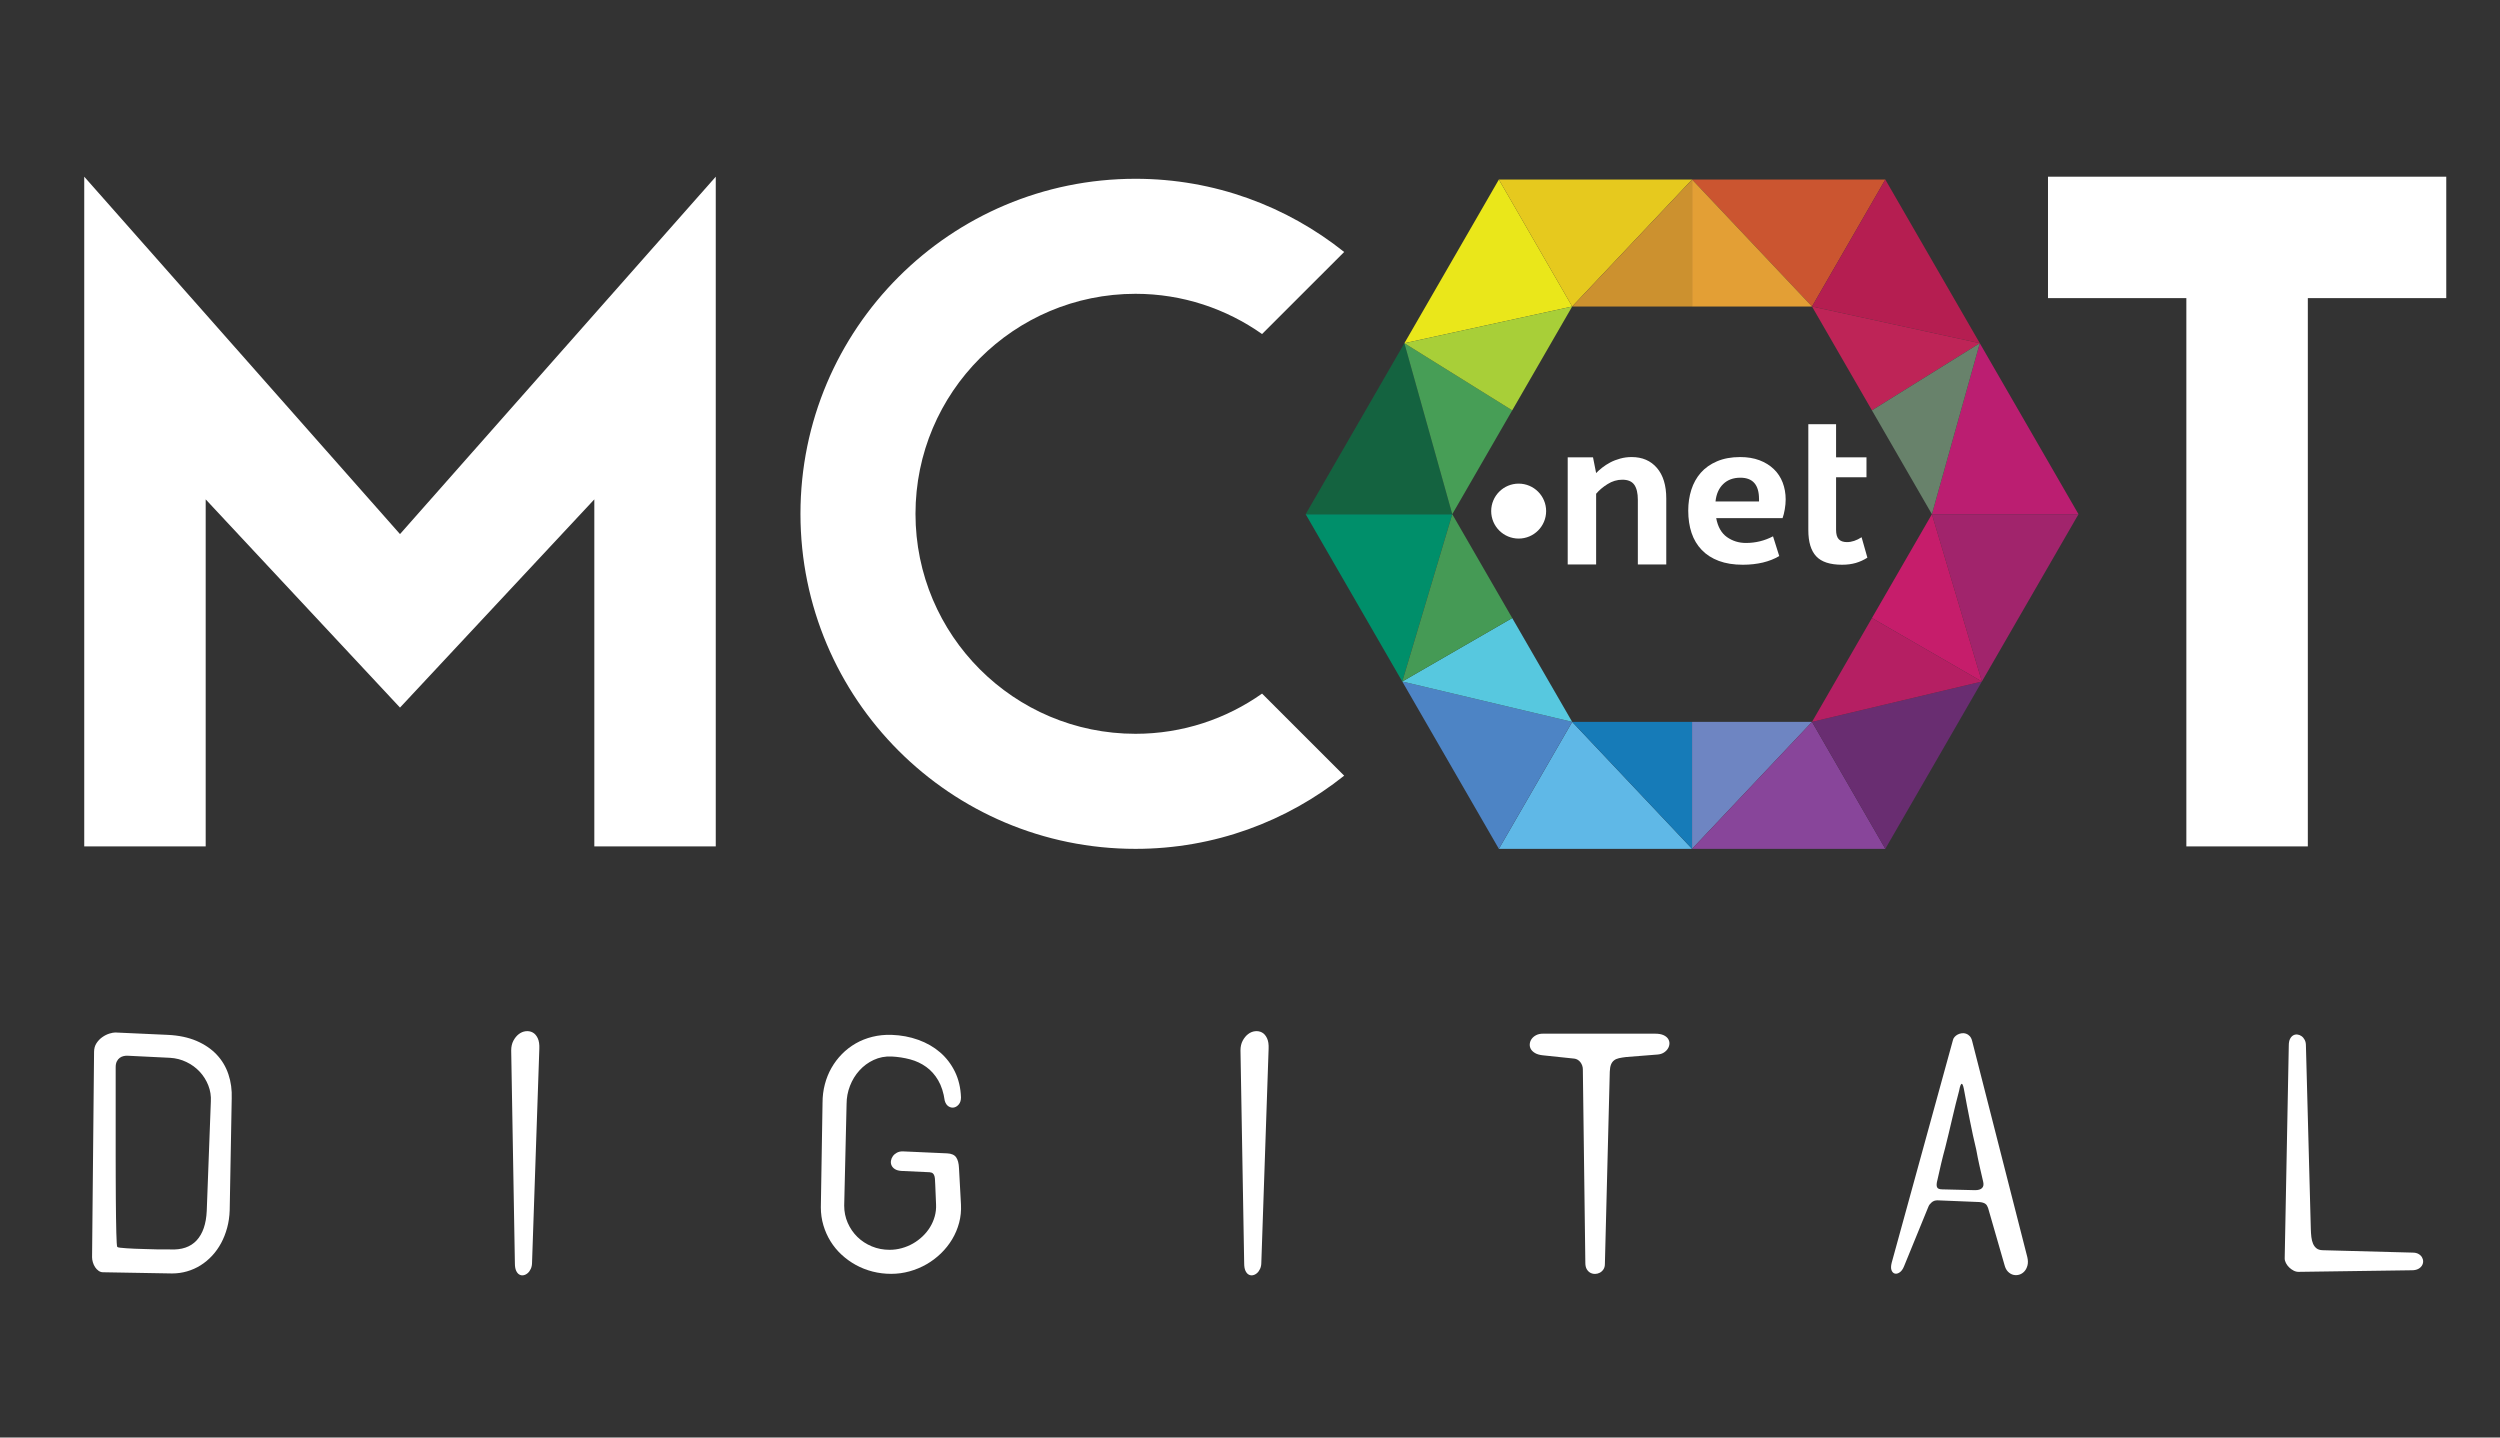 <?xml version="1.0" encoding="utf-8"?>
<!-- Generator: Adobe Illustrator 16.0.0, SVG Export Plug-In . SVG Version: 6.00 Build 0)  -->
<!DOCTYPE svg PUBLIC "-//W3C//DTD SVG 1.1//EN" "http://www.w3.org/Graphics/SVG/1.1/DTD/svg11.dtd">
<svg version="1.1" id="Layer_1" xmlns="http://www.w3.org/2000/svg" xmlns:xlink="http://www.w3.org/1999/xlink" x="0px" y="0px"
	 width="400px" height="230px" viewBox="0 0 400 230" enable-background="new 0 0 400 230" xml:space="preserve">
<rect x="0" y="0" width="400" height="230" fill="#333333" stroke="none"/>
<polygon fill="#FFFFFF" points="64,85.455 13.478,28.271 13.478,135.425 32.91,135.425 32.91,79.9 64,113.214 95.091,79.9 
	95.091,135.425 114.522,135.425 114.522,28.271 "/>
<path fill="#FFFFFF" d="M201.931,110.975c-5.728,4.041-12.706,6.433-20.251,6.433c-19.442,0-35.201-15.756-35.201-35.196
	c0-19.445,15.759-35.203,35.201-35.203c7.546,0,14.521,2.401,20.251,6.438l13.136-13.131c-9.165-7.311-20.755-11.71-33.387-11.71
	c-29.606,0-53.607,24.002-53.607,53.607c0,29.604,24,53.605,53.607,53.605c12.632,0,24.222-4.398,33.387-11.709L201.931,110.975z"/>
<polygon fill="#FFFFFF" points="391.401,28.271 327.678,28.271 327.678,47.699 349.817,47.699 349.817,135.425 369.252,135.425 
	369.252,47.699 391.401,47.699 "/>
<path fill="#FFFFFF" d="M262.055,90.318V79.966c0-1.059-0.189-1.859-0.568-2.4c-0.379-0.542-1.017-0.813-1.917-0.813
	c-0.829,0-1.619,0.235-2.36,0.703c-0.747,0.467-1.357,0.984-1.83,1.545v11.317h-4.547v-17.15h4.048l0.499,2.522
	c0.258-0.274,0.585-0.561,0.977-0.872c0.392-0.305,0.821-0.583,1.294-0.834c0.475-0.251,1.001-0.451,1.582-0.612
	c0.58-0.162,1.189-0.244,1.829-0.244c1.705,0,3.055,0.581,4.05,1.743c0.992,1.152,1.492,2.784,1.492,4.89v10.556H262.055z"/>
<path fill="#FFFFFF" d="M284.678,88.969c-0.758,0.455-1.629,0.797-2.612,1.036c-0.983,0.231-2.055,0.354-3.212,0.354
	c-1.472,0-2.747-0.205-3.839-0.612c-1.089-0.408-2-0.989-2.732-1.75c-0.735-0.761-1.279-1.671-1.636-2.735
	c-0.354-1.066-0.529-2.255-0.529-3.568c0-1.177,0.163-2.287,0.494-3.331c0.33-1.039,0.837-1.946,1.51-2.718
	c0.678-0.77,1.538-1.381,2.594-1.832c1.053-0.451,2.289-0.683,3.711-0.683c1.158,0,2.189,0.172,3.089,0.51
	c0.903,0.341,1.665,0.816,2.291,1.417c0.627,0.599,1.102,1.322,1.421,2.153c0.317,0.835,0.479,1.73,0.479,2.695
	c0,0.506-0.048,1.031-0.142,1.581c-0.094,0.549-0.211,1.02-0.354,1.415h-10.621c0.261,1.394,0.838,2.405,1.721,3.032
	c0.89,0.627,1.902,0.941,3.04,0.941c1.537,0,2.984-0.353,4.332-1.063L284.678,88.969z M281.444,79.853
	c0-2.28-0.993-3.421-2.983-3.421c-1.137,0-2.054,0.341-2.753,1.021c-0.697,0.678-1.105,1.603-1.225,2.781h6.961V79.853z"/>
<path fill="#FFFFFF" d="M289.333,67.874h4.439v5.295h4.865v3.198h-4.865v8.417c0,0.683,0.142,1.18,0.426,1.486
	c0.284,0.311,0.722,0.467,1.313,0.467c0.759,0,1.54-0.26,2.344-0.78l0.926,3.271c-0.594,0.376-1.216,0.658-1.864,0.847
	c-0.653,0.188-1.38,0.283-2.185,0.283c-1.919,0-3.301-0.447-4.14-1.351c-0.841-0.898-1.26-2.29-1.26-4.181V67.874z"/>
<path fill="#FFFFFF" d="M247.381,81.774c0,2.429-1.964,4.398-4.395,4.398c-2.428,0-4.396-1.969-4.396-4.398
	c0-2.424,1.969-4.393,4.396-4.393C245.417,77.381,247.381,79.351,247.381,81.774"/>
<polygon fill="#5FB8E7" points="239.82,135.816 270.732,135.816 251.55,115.502 "/>
<polygon fill="#167BB8" points="251.55,115.502 270.732,135.816 270.732,115.502 "/>
<polygon fill="#6E85C2" points="270.732,135.816 289.921,115.502 270.732,115.502 "/>
<polygon fill="#88459A" points="301.649,135.816 289.921,115.502 270.732,135.816 "/>
<polygon fill="#4D84C5" points="239.82,135.816 251.55,115.502 224.363,109.043 "/>
<polygon fill="#008F6A" points="224.363,109.043 232.364,82.273 208.905,82.273 "/>
<polygon fill="#146340" points="208.905,82.273 232.364,82.273 224.701,54.914 "/>
<polygon fill="#EAE71A" points="224.701,54.914 251.55,49.04 239.82,28.727 "/>
<polygon fill="#E6C91E" points="251.55,49.04 270.732,28.727 239.82,28.727 "/>
<polygon fill="#CB5530" points="301.649,28.725 270.732,28.725 289.921,49.042 "/>
<polygon fill="#57C8DF" points="251.55,115.502 241.955,98.889 224.363,109.043 "/>
<polygon fill="#459A55" points="224.363,109.043 241.955,98.885 232.364,82.273 "/>
<polygon fill="#BB1E71" points="332.56,82.273 316.767,54.914 309.104,82.273 "/>
<polygon fill="#B51E51" points="301.649,28.725 289.921,49.042 316.767,54.912 "/>
<polygon fill="#BE2457" points="299.51,65.656 316.767,54.912 289.921,49.044 "/>
<polygon fill="#68826B" points="309.104,82.273 316.767,54.914 299.51,65.657 "/>
<polygon fill="#A1246C" points="309.104,82.273 317.103,109.043 332.56,82.273 "/>
<polygon fill="#692D71" points="301.649,135.816 317.103,109.043 289.921,115.502 "/>
<polygon fill="#B51F63" points="289.921,115.502 317.103,109.043 299.51,98.889 "/>
<polygon fill="#C61D6B" points="299.51,98.885 317.103,109.043 309.104,82.273 "/>
<polygon fill="#CC912F" points="251.55,49.04 270.732,49.04 270.732,28.727 "/>
<polygon fill="#E39F35" points="270.732,28.725 270.732,49.042 289.921,49.042 "/>
<polygon fill="#479E56" points="224.701,54.914 232.364,82.273 241.955,65.657 "/>
<polygon fill="#A8CF38" points="224.701,54.914 241.955,65.657 251.55,49.04 "/>
<path fill="#FFFFFF" d="M36.751,193.635c-0.031,0.99-0.167,1.927-0.407,2.809c-0.238,0.884-0.561,1.7-0.964,2.45
	c-0.405,0.75-0.886,1.426-1.445,2.026c-0.558,0.602-1.173,1.111-1.843,1.532c-0.67,0.42-1.391,0.74-2.163,0.965
	c-0.771,0.224-1.571,0.336-2.401,0.336l-11.044-0.192c-0.255,0-0.492-0.077-0.709-0.231c-0.218-0.153-0.405-0.349-0.559-0.581
	c-0.155-0.236-0.274-0.495-0.359-0.782c-0.085-0.288-0.127-0.559-0.127-0.814l0.319-32.828c0-0.552,0.13-1.026,0.391-1.419
	c0.26-0.395,0.574-0.719,0.941-0.973c0.367-0.256,0.743-0.442,1.126-0.561c0.383-0.116,0.696-0.174,0.941-0.174l8.427,0.382
	c1.734,0.084,3.25,0.406,4.548,0.956c1.298,0.556,2.375,1.285,3.231,2.189c0.857,0.903,1.488,1.959,1.891,3.166
	c0.404,1.207,0.581,2.504,0.527,3.886L36.751,193.635z M33.735,176.24c0.053-0.896-0.083-1.753-0.406-2.577
	c-0.325-0.825-0.786-1.556-1.381-2.195c-0.596-0.638-1.304-1.153-2.123-1.547c-0.82-0.395-1.692-0.617-2.617-0.672l-6.799-0.334
	c-0.191-0.011-0.399,0.008-0.623,0.056c-0.223,0.048-0.431,0.141-0.622,0.278c-0.192,0.139-0.349,0.331-0.471,0.575
	c-0.123,0.244-0.185,0.553-0.185,0.926v14.188c0,1.202,0.003,2.392,0.009,3.567c0.005,1.175,0.009,2.294,0.016,3.359
	c0.005,1.063,0.016,2.056,0.032,2.975c0.015,0.922,0.031,1.721,0.047,2.404c0.017,0.681,0.037,1.219,0.064,1.619
	c0.026,0.398,0.056,0.615,0.088,0.646c0.052,0.054,0.21,0.095,0.47,0.127c0.262,0.032,0.591,0.062,0.99,0.087
	c0.398,0.027,0.846,0.052,1.341,0.073c0.494,0.021,1.002,0.036,1.524,0.049c0.627,0.031,1.282,0.049,1.963,0.055
	c0.681,0.005,1.398,0.01,2.155,0.01c1.862,0.095,3.281-0.39,4.26-1.453c0.979-1.064,1.517-2.628,1.612-4.692L33.735,176.24z"/>
<path fill="#FFFFFF" d="M85.128,201.996c0,0.385-0.066,0.723-0.199,1.015c-0.134,0.292-0.304,0.527-0.511,0.702
	c-0.208,0.176-0.428,0.284-0.663,0.325c-0.234,0.045-0.455,0.008-0.662-0.111c-0.208-0.116-0.377-0.32-0.511-0.612
	c-0.133-0.294-0.2-0.689-0.2-1.189l-0.59-34.056c0-0.597,0.118-1.115,0.352-1.557c0.234-0.44,0.521-0.792,0.862-1.053
	c0.34-0.261,0.71-0.416,1.109-0.464c0.398-0.047,0.766,0.018,1.101,0.191c0.335,0.177,0.607,0.479,0.815,0.911
	c0.207,0.431,0.294,1.002,0.262,1.715L85.128,201.996z"/>
<path fill="#FFFFFF" d="M153.756,192.71c0.052,1.011-0.045,1.986-0.295,2.929c-0.25,0.941-0.622,1.822-1.117,2.648
	c-0.494,0.825-1.093,1.577-1.795,2.259c-0.703,0.681-1.476,1.263-2.322,1.747s-1.748,0.858-2.705,1.124
	c-0.958,0.268-1.937,0.399-2.936,0.399c-1.021,0-2.011-0.122-2.969-0.366c-0.957-0.246-1.851-0.597-2.681-1.054
	s-1.591-1.004-2.282-1.644c-0.691-0.639-1.282-1.354-1.771-2.146c-0.49-0.792-0.87-1.647-1.142-2.562
	c-0.271-0.915-0.407-1.873-0.407-2.873l0.272-16.74c0-1.011,0.121-1.988,0.367-2.929c0.244-0.94,0.598-1.821,1.061-2.633
	c0.463-0.813,1.021-1.554,1.676-2.219c0.654-0.666,1.388-1.231,2.203-1.7c0.813-0.467,1.704-0.821,2.672-1.061
	c0.968-0.24,1.99-0.344,3.065-0.312c1.521,0.054,2.946,0.318,4.276,0.798c1.33,0.478,2.492,1.146,3.487,2.002
	c0.995,0.857,1.787,1.895,2.379,3.104c0.589,1.213,0.911,2.581,0.965,4.103c0,0.458-0.112,0.824-0.334,1.101
	c-0.225,0.277-0.482,0.447-0.774,0.511c-0.293,0.063-0.583,0.008-0.87-0.167c-0.288-0.176-0.495-0.481-0.622-0.917
	c-0.182-1.288-0.531-2.373-1.047-3.257c-0.515-0.884-1.154-1.599-1.915-2.146c-0.76-0.549-1.614-0.951-2.561-1.207
	c-0.947-0.255-1.941-0.408-2.983-0.462c-1.032-0.043-1.987,0.141-2.865,0.552c-0.878,0.408-1.638,0.971-2.282,1.683
	c-0.645,0.712-1.148,1.536-1.508,2.467c-0.362,0.93-0.543,1.896-0.543,2.895l-0.382,16.264c0,0.978,0.188,1.898,0.566,2.761
	c0.378,0.861,0.895,1.612,1.548,2.25c0.654,0.639,1.423,1.142,2.305,1.509c0.884,0.366,1.831,0.549,2.841,0.549
	c0.66,0,1.308-0.086,1.947-0.263c0.638-0.175,1.237-0.423,1.795-0.741c0.559-0.319,1.072-0.703,1.54-1.149s0.867-0.938,1.197-1.477
	c0.33-0.538,0.579-1.115,0.75-1.732c0.17-0.617,0.239-1.249,0.208-1.897l-0.129-3.129c-0.021-0.265-0.034-0.515-0.039-0.751
	c-0.005-0.232-0.032-0.442-0.08-0.629s-0.131-0.335-0.248-0.447s-0.298-0.177-0.542-0.199l-4.517-0.208
	c-0.437-0.032-0.782-0.13-1.037-0.295c-0.255-0.165-0.434-0.364-0.535-0.598c-0.101-0.234-0.131-0.482-0.088-0.743
	c0.042-0.259,0.144-0.503,0.303-0.726c0.16-0.224,0.373-0.406,0.638-0.552c0.266-0.143,0.574-0.215,0.925-0.215l7.118,0.319
	c0.691,0.032,1.172,0.243,1.444,0.631c0.271,0.388,0.423,0.966,0.455,1.731L153.756,192.71z"/>
<path fill="#FFFFFF" d="M201.813,201.996c0,0.385-0.064,0.723-0.199,1.015c-0.134,0.292-0.304,0.527-0.511,0.702
	c-0.207,0.176-0.429,0.284-0.662,0.325c-0.234,0.045-0.455,0.008-0.662-0.111c-0.208-0.116-0.378-0.32-0.512-0.612
	c-0.133-0.294-0.199-0.689-0.199-1.189l-0.591-34.056c0-0.597,0.117-1.115,0.352-1.557c0.234-0.44,0.521-0.792,0.862-1.053
	c0.34-0.261,0.71-0.416,1.109-0.464c0.398-0.047,0.765,0.018,1.101,0.191c0.336,0.177,0.605,0.479,0.814,0.911
	c0.208,0.431,0.295,1.002,0.263,1.715L201.813,201.996z"/>
<path fill="#FFFFFF" d="M260.181,169.123c-0.437,0.053-0.814,0.113-1.135,0.183c-0.318,0.069-0.585,0.187-0.796,0.352
	c-0.214,0.165-0.375,0.387-0.488,0.67c-0.112,0.281-0.178,0.661-0.197,1.141l-0.783,30.785c0,0.329-0.079,0.611-0.231,0.846
	c-0.156,0.234-0.35,0.412-0.583,0.534c-0.234,0.122-0.484,0.188-0.75,0.192c-0.268,0.004-0.517-0.055-0.751-0.176
	c-0.233-0.124-0.428-0.314-0.583-0.575c-0.152-0.26-0.229-0.599-0.229-1.013l-0.4-30.993c0-0.191-0.033-0.385-0.104-0.583
	c-0.069-0.195-0.165-0.373-0.288-0.534c-0.121-0.16-0.268-0.288-0.438-0.391c-0.17-0.101-0.352-0.161-0.542-0.183l-5.027-0.528
	c-0.521-0.052-0.94-0.176-1.26-0.366c-0.319-0.191-0.544-0.414-0.68-0.67c-0.132-0.256-0.182-0.527-0.149-0.814
	c0.031-0.287,0.134-0.55,0.31-0.788c0.176-0.24,0.417-0.438,0.718-0.592c0.304-0.154,0.659-0.23,1.062-0.23h17.971
	c0.543,0,0.983,0.076,1.325,0.23c0.34,0.154,0.585,0.352,0.74,0.592c0.153,0.238,0.228,0.496,0.217,0.773
	c-0.013,0.277-0.093,0.539-0.248,0.789c-0.154,0.25-0.369,0.463-0.646,0.64c-0.277,0.175-0.607,0.278-0.99,0.312L260.181,169.123z"
	/>
<path fill="#FFFFFF" d="M324.373,201.151c0.116,0.5,0.122,0.94,0.021,1.324c-0.102,0.384-0.266,0.7-0.496,0.95
	c-0.227,0.248-0.499,0.423-0.812,0.519c-0.315,0.094-0.629,0.106-0.942,0.032c-0.313-0.075-0.6-0.243-0.862-0.503
	c-0.261-0.261-0.45-0.625-0.566-1.093l-2.617-9.082c-0.054-0.148-0.113-0.278-0.175-0.39c-0.063-0.112-0.148-0.208-0.257-0.288
	c-0.105-0.08-0.238-0.143-0.397-0.191c-0.161-0.048-0.36-0.082-0.606-0.104l-6.671-0.271c-0.362,0-0.668,0.104-0.918,0.319
	c-0.249,0.212-0.424,0.436-0.518,0.669l-3.926,9.606c-0.182,0.438-0.41,0.749-0.687,0.935s-0.532,0.251-0.768,0.19
	c-0.233-0.058-0.409-0.229-0.525-0.517c-0.118-0.288-0.11-0.687,0.015-1.197l9.799-35.621c0.032-0.181,0.122-0.354,0.263-0.518
	c0.145-0.166,0.315-0.298,0.512-0.399c0.197-0.101,0.412-0.168,0.647-0.199c0.231-0.032,0.459-0.011,0.678,0.064
	c0.218,0.074,0.417,0.203,0.589,0.391c0.178,0.187,0.309,0.448,0.392,0.789L324.373,201.151z M317.316,189.119
	c-0.2-0.862-0.398-1.716-0.59-2.563c-0.191-0.846-0.366-1.715-0.526-2.608c-0.18-0.735-0.356-1.498-0.526-2.291
	c-0.172-0.792-0.336-1.589-0.495-2.394c-0.16-0.803-0.313-1.592-0.465-2.37c-0.147-0.775-0.285-1.515-0.412-2.218
	c-0.063-0.384-0.13-0.681-0.191-0.894c-0.065-0.214-0.134-0.332-0.207-0.359c-0.074-0.026-0.151,0.051-0.225,0.23
	c-0.075,0.183-0.149,0.476-0.223,0.88c-0.183,0.669-0.366,1.386-0.553,2.146c-0.184,0.761-0.371,1.538-0.558,2.329
	c-0.187,0.793-0.371,1.583-0.558,2.371c-0.188,0.786-0.372,1.537-0.552,2.249c-0.233,0.852-0.452,1.703-0.652,2.554
	c-0.204,0.853-0.4,1.719-0.592,2.603c-0.14,0.499-0.164,0.877-0.079,1.133c0.083,0.255,0.371,0.382,0.86,0.382l5.235,0.128
	c0.521,0,0.894-0.111,1.116-0.335C317.35,189.869,317.413,189.545,317.316,189.119"/>
<path fill="#FFFFFF" d="M386.01,200.417c0.371,0,0.685,0.069,0.935,0.206c0.25,0.14,0.438,0.316,0.565,0.528
	c0.127,0.214,0.192,0.439,0.192,0.679s-0.068,0.466-0.201,0.678c-0.133,0.213-0.332,0.389-0.598,0.527
	c-0.267,0.139-0.607,0.208-1.022,0.208l-18.111,0.254c-0.266,0-0.532-0.065-0.79-0.199c-0.263-0.134-0.497-0.304-0.711-0.511
	c-0.214-0.208-0.388-0.438-0.519-0.695c-0.134-0.254-0.199-0.503-0.199-0.749l0.655-34.057c0-0.436,0.065-0.786,0.197-1.052
	c0.133-0.267,0.304-0.457,0.511-0.576c0.207-0.115,0.43-0.162,0.664-0.135c0.234,0.025,0.453,0.111,0.661,0.256
	c0.207,0.144,0.378,0.342,0.511,0.598c0.134,0.255,0.197,0.56,0.197,0.909l0.784,29.349c0.011,0.458,0.04,0.889,0.087,1.293
	c0.048,0.403,0.14,0.762,0.271,1.069c0.135,0.31,0.322,0.556,0.56,0.741c0.239,0.188,0.567,0.285,0.981,0.296L386.01,200.417z"/>
</svg>
